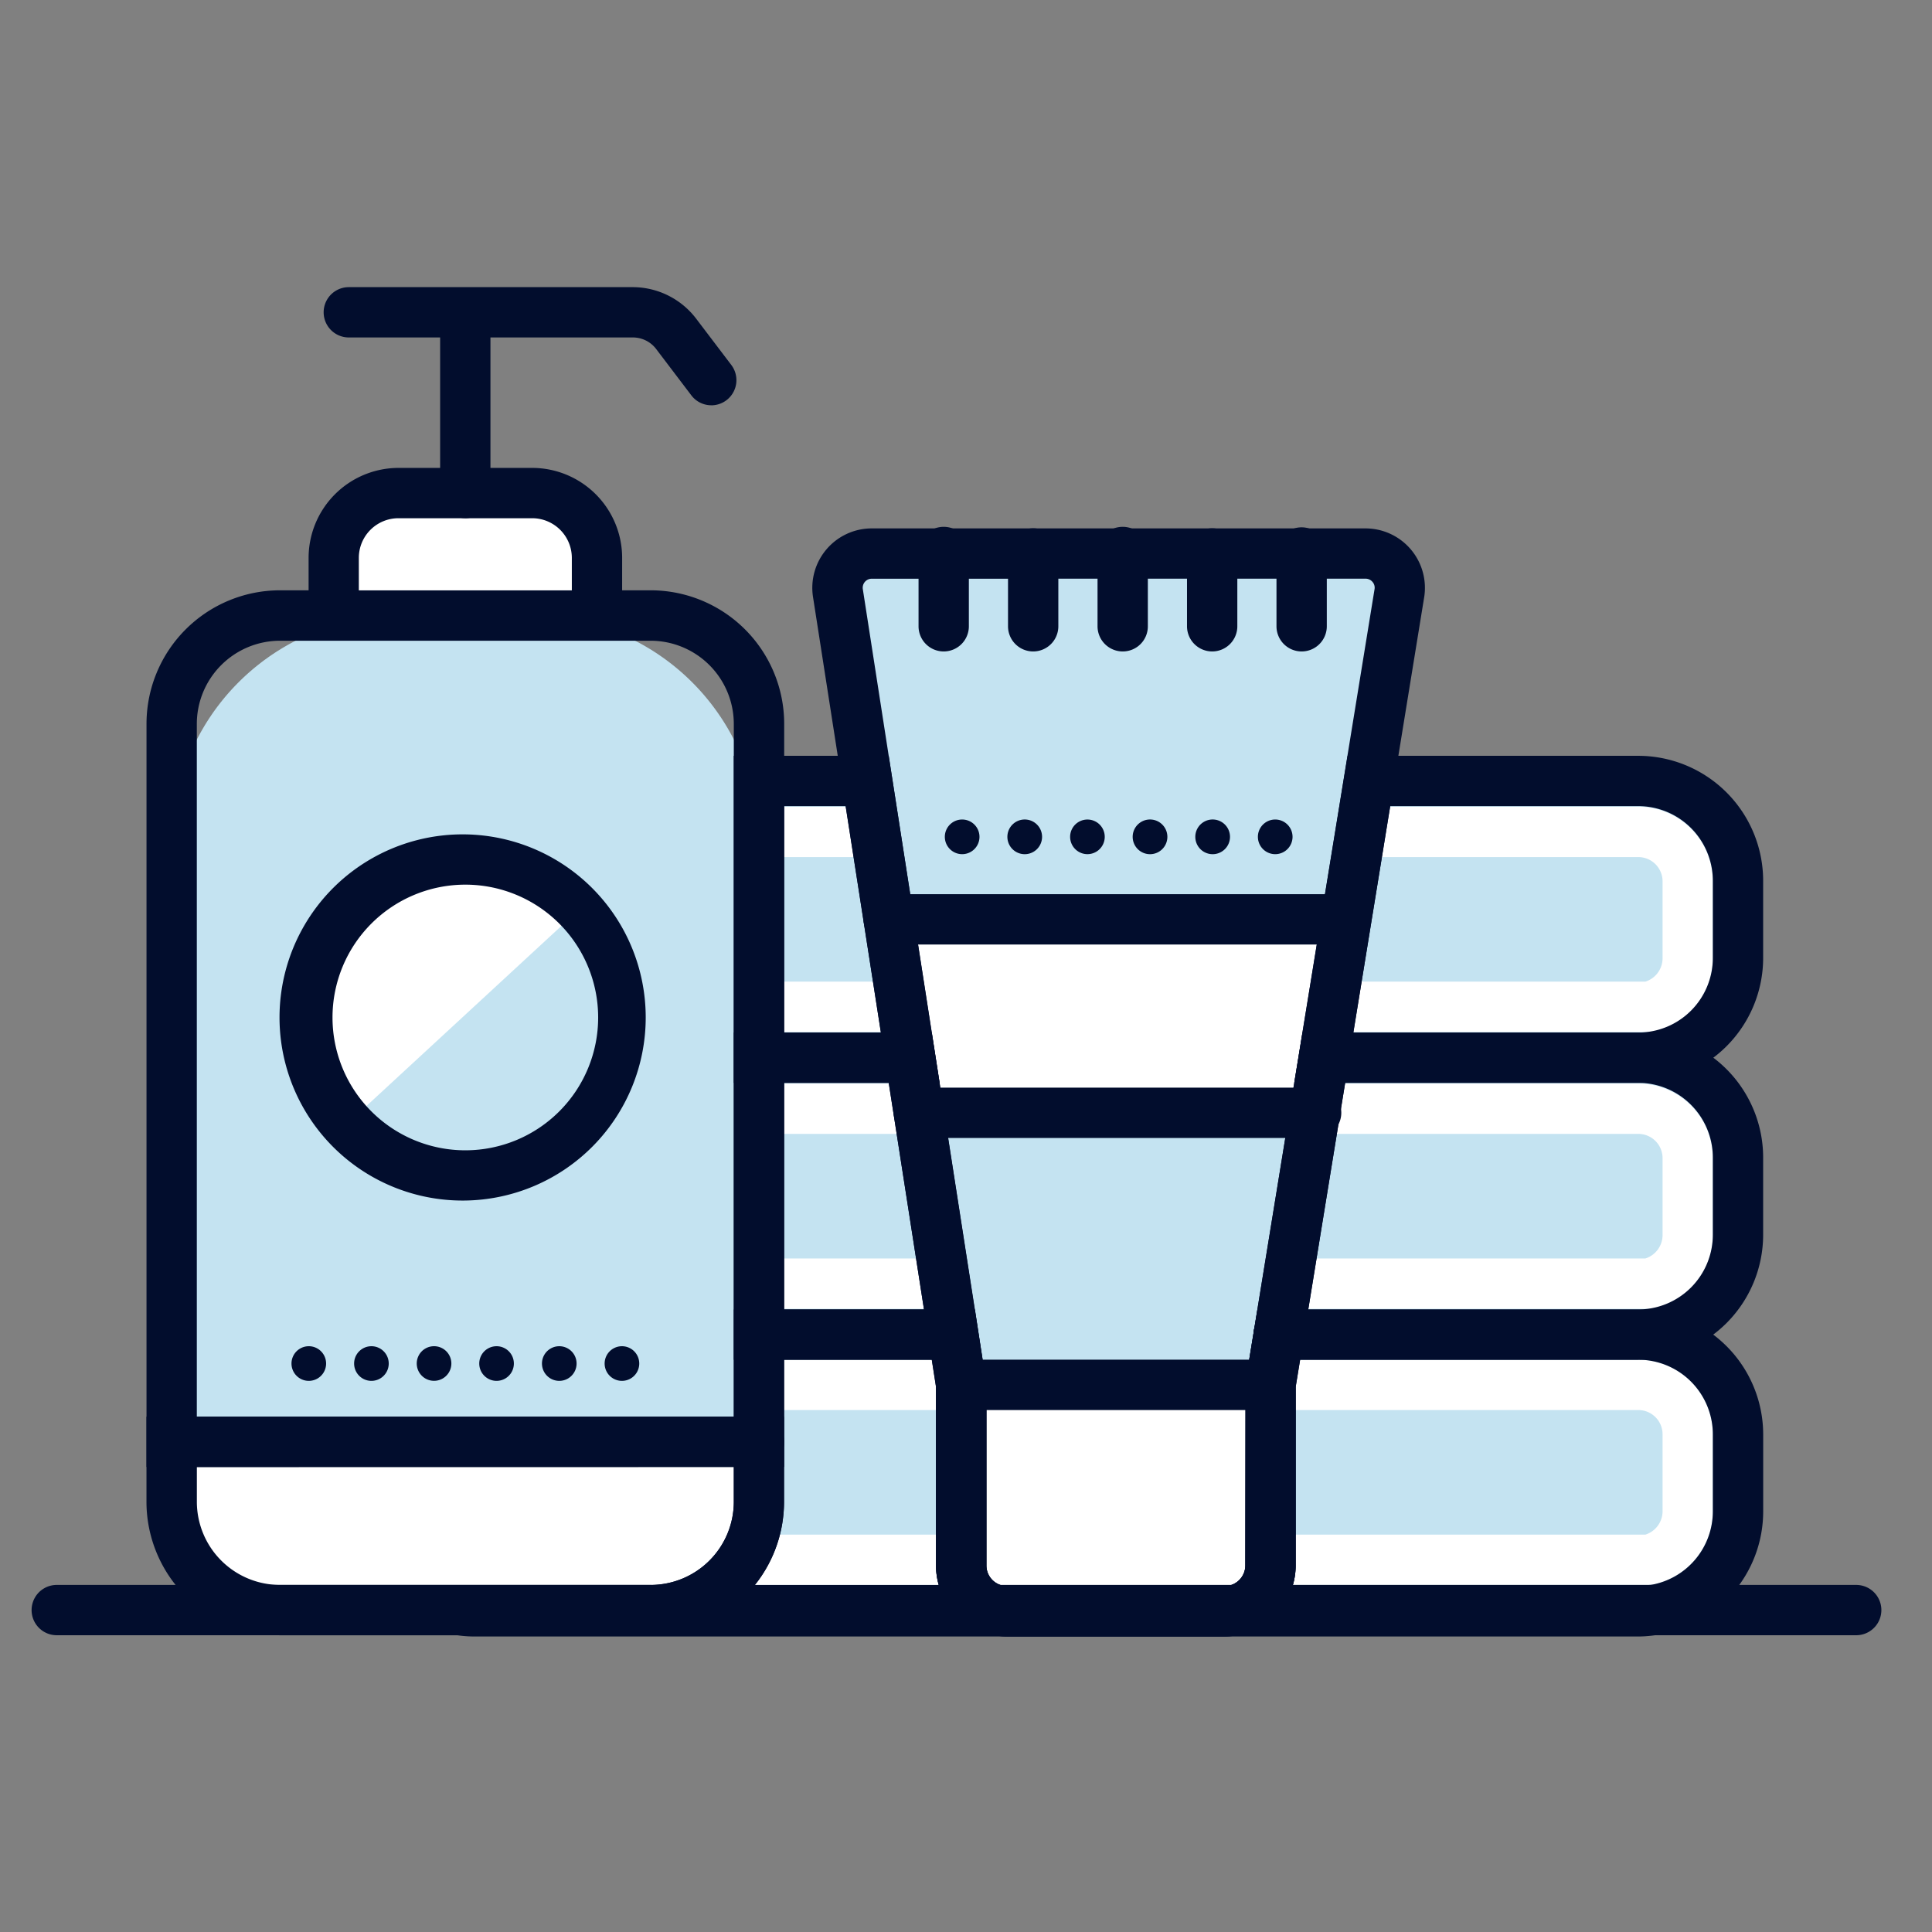 <svg fill="none" height="48" viewBox="0 0 48 48" width="48" xmlns="http://www.w3.org/2000/svg"><rect x="0" y="0" width="48" height="48" fill="#808080" stroke="none"/><g fill="#c4e3f1"><path d="m13.19 15.293h-3.258a5.665 5.665 0 0 0 -5.665 5.666v13.379a5.665 5.665 0 0 0 5.665 5.665h3.26a5.665 5.665 0 0 0 5.665-5.665v-13.38a5.665 5.665 0 0 0 -5.665-5.665z"/><path d="m24.77 40.003h-8.605a2.69 2.69 0 0 0 2.69-2.69v-4.155h4.83l.195 1.25v4.485a1.135 1.135 0 0 0 .89 1.11zm-2.154-13.725h-3.76v-6.875h2.69l.535 3.44z"/><path d="m23.686 33.158h-4.83v-6.88h3.76l.215 1.37zm19.495 2.473v1.92a2.471 2.471 0 0 1 -2.12 2.45h-10.386a1.134 1.134 0 0 0 .89-1.11v-4.481l.205-1.25h8.93a2.475 2.475 0 0 1 2.48 2.475v-.004z"/></g><path d="m41.02 39.377h-22.584v-1.25h22.444a.61.61 0 0 0 .426-.575v-1.92a.603.603 0 0 0 -.605-.6h-21.846v-1.25h21.845a1.854 1.854 0 0 1 1.855 1.85v1.92a1.855 1.855 0 0 1 -1.474 1.812l-.063.013z" fill="#fff"/><path d="m43.18 21.878v1.927a2.473 2.473 0 0 1 -2.48 2.473h-7.81l.553-3.433.565-3.44h6.692a2.479 2.479 0 0 1 2.481 2.473z" fill="#c4e3f1"/><path d="m41.02 25.638h-22.584v-1.25h22.444a.61.61 0 0 0 .426-.574v-1.92a.603.603 0 0 0 -.605-.6h-21.846v-1.251h21.845a1.855 1.855 0 0 1 1.855 1.85v1.92a1.855 1.855 0 0 1 -1.474 1.812l-.063.013z" fill="#fff"/><path d="m43.18 28.758v1.92a2.483 2.483 0 0 1 -2.48 2.48h-8.928l.895-5.51.224-1.37h7.811a2.479 2.479 0 0 1 2.48 2.48h-.001z" fill="#c4e3f1"/><path d="m41.02 32.516h-22.584v-1.25h22.444a.611.611 0 0 0 .426-.575v-1.92a.603.603 0 0 0 -.605-.6h-21.846v-1.25h21.845a1.854 1.854 0 0 1 1.855 1.85v1.92a1.854 1.854 0 0 1 -1.474 1.812l-.063.013z" fill="#fff"/><path d="m34.768 14.753-.755 4.65-.565 3.44-.554 3.433-.225 1.37-.895 5.51-.205 1.25v4.485a1.134 1.134 0 0 1 -.89 1.11c-.081.02-.165.03-.25.03h-5.41c-.085 0-.169-.01-.25-.03a1.134 1.134 0 0 1 -.89-1.11v-4.483l-.195-1.25-.856-5.51-.215-1.37-.535-3.434-.535-3.44-.724-4.655a.85.85 0 0 1 .84-.995h12.265a.852.852 0 0 1 .842 1z" fill="#c4e3f1"/><path d="m33.446 22.843-.554 3.433-.225 1.37h-9.836l-.216-1.37-.535-3.433zm-1.88 11.565v4.485a1.134 1.134 0 0 1 -.89 1.11c-.081.02-.165.03-.25.03h-5.405c-.084 0-.168-.01-.25-.03a1.134 1.134 0 0 1 -.89-1.11v-4.485z" fill="#fff"/><path d="m30.426 40.656h-5.406a1.66 1.66 0 0 1 -.402-.049 1.761 1.761 0 0 1 -1.363-1.716v-5.11h8.935v5.11a1.767 1.767 0 0 1 -1.765 1.765zm-5.92-5.625v3.86a.51.51 0 0 0 .397.5c.038.01.078.015.118.015h5.405a.517.517 0 0 0 .514-.514v-3.86h-6.434zm-1.06-18.846a.625.625 0 0 1 -.625-.625v-1.81a.626.626 0 1 1 1.25 0v1.81a.625.625 0 0 1 -.625.625zm2.223 0a.625.625 0 0 1 -.625-.625v-1.81a.624.624 0 1 1 1.25 0v1.81a.625.625 0 0 1 -.625.625zm2.224 0a.626.626 0 0 1 -.625-.625v-1.81a.626.626 0 1 1 1.25 0v1.81a.623.623 0 0 1 -.625.625zm2.223 0a.626.626 0 0 1 -.625-.625v-1.81a.624.624 0 1 1 1.25 0v1.81a.625.625 0 0 1 -.625.625zm2.223 0a.625.625 0 0 1 -.625-.625v-1.809a.624.624 0 0 1 .87-.599.625.625 0 0 1 .38.6v1.808a.625.625 0 0 1 -.625.625z" fill="#020d2d"/><path d="m18.856 35.823v1.49a2.691 2.691 0 0 1 -2.69 2.69h-9.21a2.69 2.69 0 0 1 -2.69-2.69v-1.49z" fill="#fff"/><path d="m16.166 40.628h-9.21a3.319 3.319 0 0 1 -3.317-3.316v-2.115h15.84v2.114a3.319 3.319 0 0 1 -3.316 3.316zm-11.275-4.18v.865a2.068 2.068 0 0 0 2.065 2.064h9.21a2.068 2.068 0 0 0 2.065-2.064v-.866l-13.34.002z" fill="#020d2d"/><path d="m19.48 36.446h-15.84v-18.463a3.319 3.319 0 0 1 3.317-3.317h9.21a3.319 3.319 0 0 1 3.316 3.317l-.002 18.463zm-14.59-1.25h13.341v-17.212a2.068 2.068 0 0 0 -2.065-2.065h-9.21a2.068 2.068 0 0 0 -2.066 2.065v17.214z" fill="#020d2d"/><path d="m11.332 12.25h.457a3.042 3.042 0 0 1 3.043 3.042h-6.542a3.042 3.042 0 0 1 3.042-3.042z" fill="#fff"/><g fill="#020d2d"><path d="m15.457 15.917h-7.79v-2.057a2.237 2.237 0 0 1 2.233-2.235h3.323a2.237 2.237 0 0 1 2.234 2.234l-.001 2.058zm-6.542-1.25h5.292v-.807a.986.986 0 0 0 -.984-.985h-3.323a.985.985 0 0 0 -.985.985v.808z"/><path d="m11.56 12.874a.626.626 0 0 1 -.625-.625v-4.359a.625.625 0 0 1 1.25 0v4.36a.625.625 0 0 1 -.625.625z"/><path d="m17.673 10.069a.622.622 0 0 1 -.498-.248l-.873-1.15a.727.727 0 0 0 -.576-.287h-7.06a.625.625 0 1 1 0-1.25h7.059a1.984 1.984 0 0 1 1.57.782l.873 1.15a.625.625 0 0 1 -.497 1.004zm28.443 30.558h-5.055a.626.626 0 1 1 0-1.25h5.056a.625.625 0 0 1 0 1.25zm-29.948 0h-14.758a.625.625 0 0 1 0-1.25h14.757a.626.626 0 0 1 0 1.25zm14.508 0h-5.906a.625.625 0 0 1 0-1.25h5.905a.624.624 0 0 1 .247 1.21.626.626 0 0 1 -.247.04zm10.024-13.724h-8.544l1.324-8.125h7.22a3.106 3.106 0 0 1 3.105 3.102v1.925a3.106 3.106 0 0 1 -3.105 3.098zm-7.076-1.25h7.076a1.854 1.854 0 0 0 1.855-1.85v-1.925a1.855 1.855 0 0 0 -1.855-1.85h-6.16z"/><path d="m30.426 40.658h-5.405c-.135 0-.27-.016-.402-.049a1.761 1.761 0 0 1 -1.363-1.716v-4.436l-3.055-19.613a1.477 1.477 0 0 1 1.458-1.716h12.266a1.477 1.477 0 0 1 1.455 1.73l-3.19 19.602v4.433a1.767 1.767 0 0 1 -1.765 1.765l.001.001zm-8.765-26.28a.224.224 0 0 0 -.219.165.226.226 0 0 0 -.005.097l3.07 19.767v4.485a.51.51 0 0 0 .396.499c.039.01.079.016.119.016h5.404a.517.517 0 0 0 .514-.514l.01-4.587 3.2-19.666a.218.218 0 0 0 -.048-.18.226.226 0 0 0 -.177-.083l-12.265.001z"/><path d="m31.77 33.783h-.005a.625.625 0 1 1 .006 0z"/><path d="m40.7 33.783h-9.664l1.324-8.13h8.34a3.108 3.108 0 0 1 3.105 3.105v1.92a3.108 3.108 0 0 1 -3.105 3.104zm-8.197-1.25h8.197a1.857 1.857 0 0 0 1.855-1.855v-1.92a1.857 1.857 0 0 0 -1.855-1.855h-7.279z"/><path d="m41.105 40.629h-16.299l5.738-1.236a.51.51 0 0 0 .397-.499l.008-4.586.291-1.772h9.461a3.106 3.106 0 0 1 3.105 3.101v1.92a3.11 3.11 0 0 1 -2.659 3.069zm-8.983-1.252h8.89a1.854 1.854 0 0 0 1.543-1.825v-1.92a1.854 1.854 0 0 0 -1.855-1.85h-8.398l-.111.676v4.433c0 .164-.023.327-.069.484z"/><path d="m40.7 40.658h-28.923c-.156 0-.312-.013-.466-.04a.626.626 0 0 1 .214-1.231c.083.014.168.02.253.02h28.925c.084 0 .17-.006.253-.02a.625.625 0 0 1 .214 1.231c-.154.026-.31.04-.466.04zm-8.93-6.875h-.005a.625.625 0 1 1 .006 0z"/></g><path d="m14.41 22.578-5.763 5.322a3.924 3.924 0 1 1 5.765-5.323z" fill="#fff"/><path d="m11.561 29.827a4.549 4.549 0 1 1 0-9.097 4.549 4.549 0 0 1 0 9.097zm0-7.848a3.3 3.3 0 1 0 0 6.6 3.3 3.3 0 0 0 0-6.6zm7.3 14.469h-.005a.625.625 0 1 1 .005 0zm14.587-12.982h-11.368a.625.625 0 1 1 0-1.25h11.368a.626.626 0 0 1 0 1.25zm-.783 4.806h-9.834a.625.625 0 0 1 0-1.25h9.834a.624.624 0 0 1 .247 1.21.626.626 0 0 1 -.247.04z" fill="#020d2d"/><path d="m23.346 26.903h-5.116v-8.125h3.85l1.265 8.125zm-3.865-1.25h2.405l-.875-5.625h-1.53zm11.159 14.977h-14.473v-1.252a2.068 2.068 0 0 0 2.065-2.065v-4.779h5.99l.285 1.876v4.486a.51.51 0 0 0 .397.499l5.737 1.235zm-11.883-1.252h4.566a1.744 1.744 0 0 1 -.069-.485v-4.438l-.105-.673h-3.67v3.53a3.3 3.3 0 0 1 -.722 2.065z" fill="#020d2d"/><path d="m24.415 33.783h-6.184v-8.13h4.919zm-4.934-1.25h3.475l-.875-5.629h-2.6v5.63zm4.854-11.742a.43.43 0 1 0 -.861 0 .43.43 0 0 0 .861 0zm1.555 0a.43.43 0 1 0 -.862 0 .43.43 0 0 0 .862 0zm1.557 0a.43.43 0 1 0 -.86 0 .43.43 0 0 0 .86 0zm1.556 0a.43.43 0 1 0 -.862 0 .43.43 0 0 0 .862 0zm1.556 0a.43.43 0 1 0 -.862 0 .43.43 0 0 0 .862 0zm1.554 0a.43.43 0 1 0 -.861 0 .43.43 0 0 0 .861 0zm-24.011 13.085a.43.43 0 1 0 -.86.001.43.43 0 0 0 .86 0zm1.556 0a.43.43 0 1 0 -.86.001.43.43 0 0 0 .86 0zm1.556 0a.43.43 0 1 0 -.86 0 .43.43 0 0 0 .86 0zm1.553 0a.43.43 0 1 0 -.86.001.43.43 0 0 0 .86 0zm1.558 0a.43.43 0 1 0 -.86.001.43.43 0 0 0 .86 0zm1.557 0a.43.43 0 1 0 -.86.001.43.43 0 0 0 .86 0z" fill="#020d2d"/></svg>